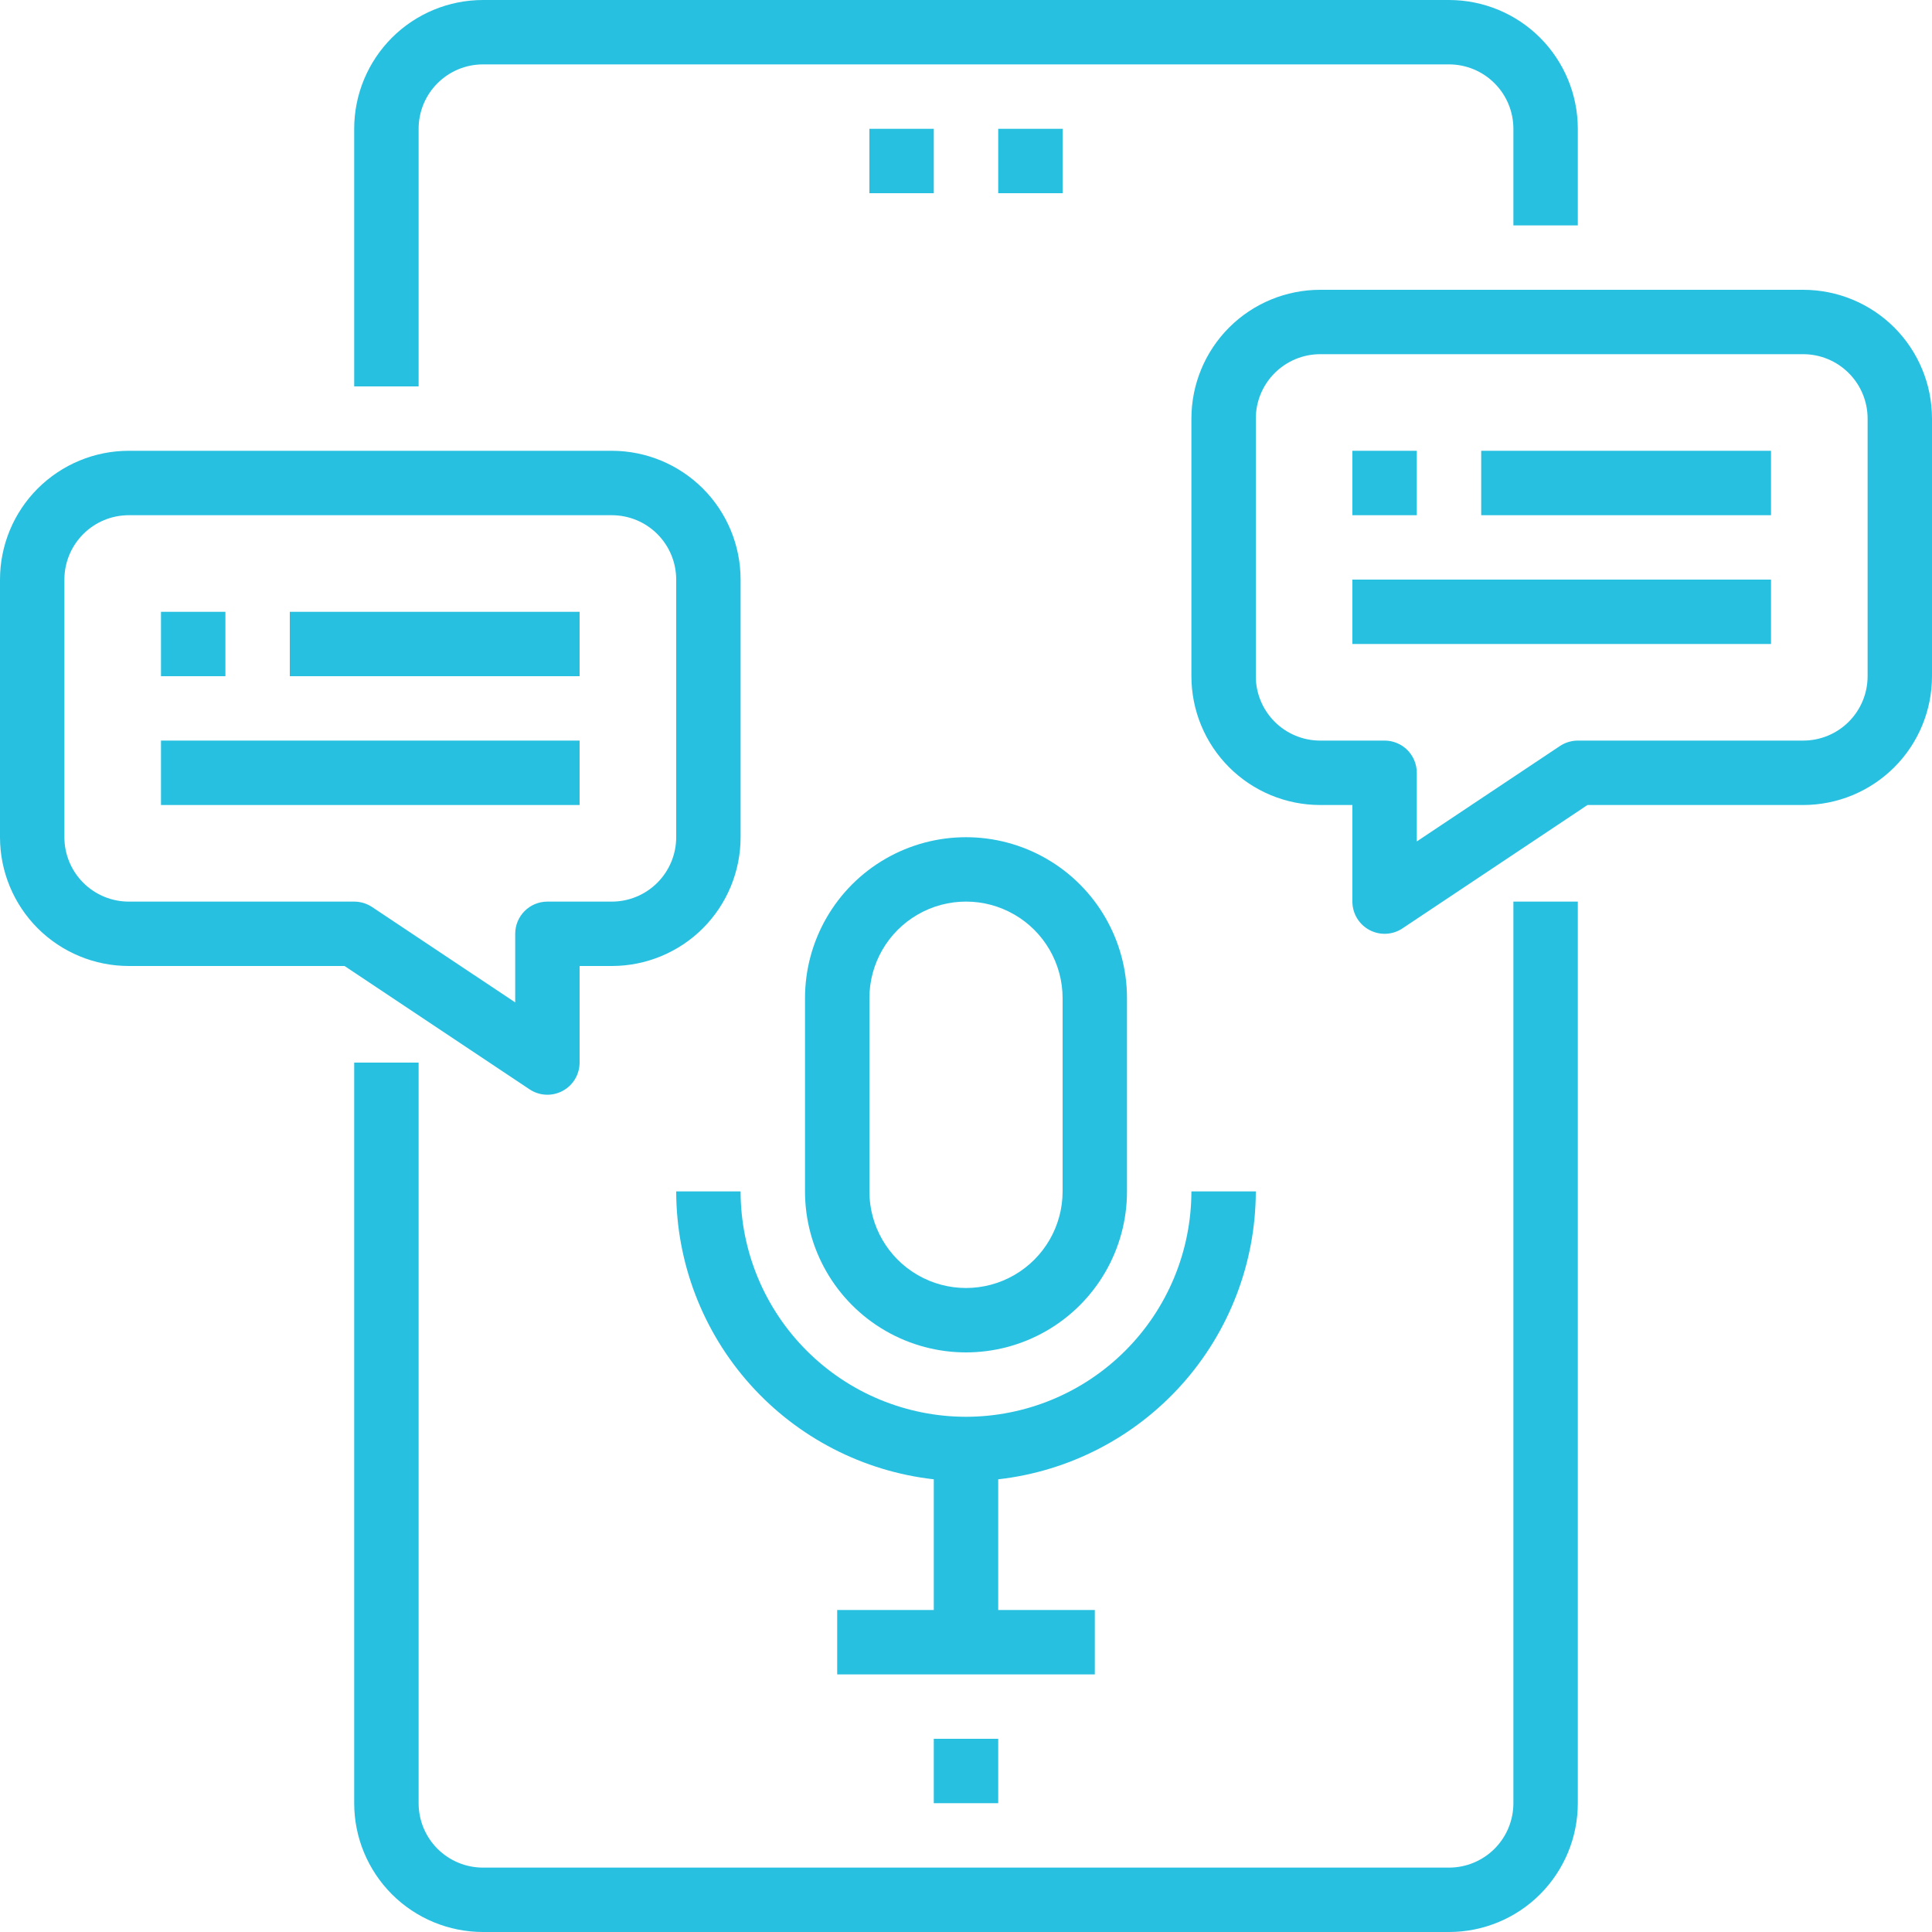 <svg width="58" height="58" viewBox="0 0 58 58" fill="none" xmlns="http://www.w3.org/2000/svg">
<path d="M45.433 54.133C45.433 54.646 45.23 55.138 44.867 55.501C44.505 55.863 44.013 56.067 43.5 56.067H14.5C13.987 56.067 13.495 55.863 13.133 55.501C12.77 55.138 12.567 54.646 12.567 54.133V31.9H10.633V54.133C10.633 55.159 11.041 56.142 11.766 56.868C12.491 57.593 13.475 58 14.5 58H43.5C44.525 58 45.509 57.593 46.234 56.868C46.959 56.142 47.367 55.159 47.367 54.133V27.067H45.433V54.133Z" fill="#28c0e0"/>
<path d="M47.367 6.767V3.867C47.367 2.841 46.959 1.858 46.234 1.132C45.509 0.407 44.525 0 43.5 0H14.5C13.475 0 12.491 0.407 11.766 1.132C11.041 1.858 10.633 2.841 10.633 3.867V11.6H12.567V3.867C12.567 3.354 12.77 2.862 13.133 2.5C13.495 2.137 13.987 1.933 14.5 1.933H43.5C44.013 1.933 44.505 2.137 44.867 2.5C45.23 2.862 45.433 3.354 45.433 3.867V6.767H47.367Z" fill="#28c0e0"/>
<path d="M26.1 3.867H28.033V5.8H26.1V3.867Z" fill="#28c0e0"/>
<path d="M29.967 3.867H31.9V5.8H29.967V3.867Z" fill="#28c0e0"/>
<path d="M28.033 52.2H29.967V54.133H28.033V52.2Z" fill="#28c0e0"/>
<path d="M54.133 8.7H39.633C38.608 8.7 37.624 9.107 36.899 9.832C36.174 10.558 35.767 11.541 35.767 12.567V20.3C35.767 21.325 36.174 22.309 36.899 23.034C37.624 23.759 38.608 24.167 39.633 24.167H40.6V27.067C40.6 27.423 40.796 27.751 41.111 27.919C41.425 28.087 41.807 28.069 42.103 27.871L47.657 24.167H54.133C55.159 24.167 56.142 23.759 56.868 23.034C57.593 22.309 58 21.325 58 20.3V12.567C58 11.541 57.593 10.558 56.868 9.832C56.142 9.107 55.159 8.7 54.133 8.7L54.133 8.7ZM56.067 20.3C56.067 20.813 55.863 21.305 55.501 21.667C55.138 22.03 54.646 22.233 54.133 22.233H47.367C47.176 22.234 46.989 22.29 46.83 22.396L42.533 25.26V23.2C42.533 22.944 42.431 22.698 42.25 22.516C42.069 22.335 41.823 22.233 41.567 22.233H39.633C39.121 22.233 38.629 22.03 38.266 21.667C37.904 21.305 37.7 20.813 37.7 20.3V12.567C37.7 12.054 37.904 11.562 38.266 11.2C38.629 10.837 39.121 10.633 39.633 10.633H54.133C54.646 10.633 55.138 10.837 55.5 11.2C55.863 11.562 56.067 12.054 56.067 12.567L56.067 20.3Z" fill="#28c0e0"/>
<path d="M40.6 13.533H42.533V15.467H40.6V13.533Z" fill="#28c0e0"/>
<path d="M44.467 13.533H53.167V15.467H44.467V13.533Z" fill="#28c0e0"/>
<path d="M40.6 17.4H53.167V19.333H40.6V17.4Z" fill="#28c0e0"/>
<path d="M3.867 29H10.343L15.9 32.704C16.196 32.901 16.577 32.918 16.89 32.75C17.204 32.582 17.399 32.256 17.4 31.9V29H18.367C19.392 29 20.376 28.593 21.101 27.868C21.826 27.142 22.233 26.159 22.233 25.133V17.4C22.233 16.375 21.826 15.391 21.101 14.666C20.375 13.941 19.392 13.533 18.367 13.533H3.867C2.841 13.533 1.858 13.941 1.132 14.666C0.407 15.391 0 16.375 0 17.4V25.133C0 26.159 0.407 27.142 1.132 27.868C1.858 28.593 2.841 29 3.867 29L3.867 29ZM1.933 17.4C1.933 16.887 2.137 16.395 2.5 16.033C2.862 15.67 3.354 15.467 3.867 15.467H18.367C18.879 15.467 19.371 15.67 19.734 16.033C20.096 16.395 20.3 16.887 20.3 17.4V25.133C20.3 25.646 20.096 26.138 19.734 26.5C19.371 26.863 18.879 27.067 18.367 27.067H16.433C15.899 27.067 15.467 27.5 15.467 28.033V30.093L11.17 27.229C11.011 27.124 10.824 27.067 10.633 27.067H3.867C3.354 27.067 2.862 26.863 2.499 26.5C2.137 26.138 1.933 25.646 1.933 25.133L1.933 17.4Z" fill="#28c0e0"/>
<path d="M4.833 18.367H6.767V20.3H4.833V18.367Z" fill="#28c0e0"/>
<path d="M8.7 18.367H17.4V20.3H8.7V18.367Z" fill="#28c0e0"/>
<path d="M4.833 22.233H17.4V24.167H4.833V22.233Z" fill="#28c0e0"/>
<path d="M24.167 29.967V35.767C24.167 37.493 25.088 39.089 26.583 39.952C28.079 40.816 29.921 40.816 31.417 39.952C32.912 39.089 33.833 37.493 33.833 35.767V29.967C33.833 28.24 32.912 26.644 31.417 25.781C29.921 24.918 28.079 24.918 26.583 25.781C25.088 26.644 24.167 28.24 24.167 29.967ZM26.1 29.967C26.1 28.93 26.653 27.973 27.55 27.455C28.447 26.937 29.553 26.937 30.45 27.455C31.347 27.973 31.9 28.93 31.9 29.967V35.767C31.9 36.803 31.347 37.76 30.45 38.278C29.553 38.796 28.447 38.796 27.55 38.278C26.653 37.76 26.1 36.803 26.1 35.767V29.967Z" fill="#28c0e0"/>
<path d="M29 42.533C27.206 42.531 25.486 41.818 24.218 40.549C22.949 39.281 22.235 37.561 22.233 35.767H20.3C20.303 37.905 21.093 39.968 22.519 41.562C23.945 43.156 25.908 44.17 28.033 44.41V48.333H25.133V50.267H32.867V48.333H29.967V44.41C32.092 44.17 34.055 43.156 35.481 41.562C36.907 39.968 37.697 37.905 37.7 35.767H35.767C35.764 37.561 35.051 39.281 33.782 40.549C32.514 41.818 30.794 42.531 29 42.533Z" fill="#28c0e0"/>
</svg>
